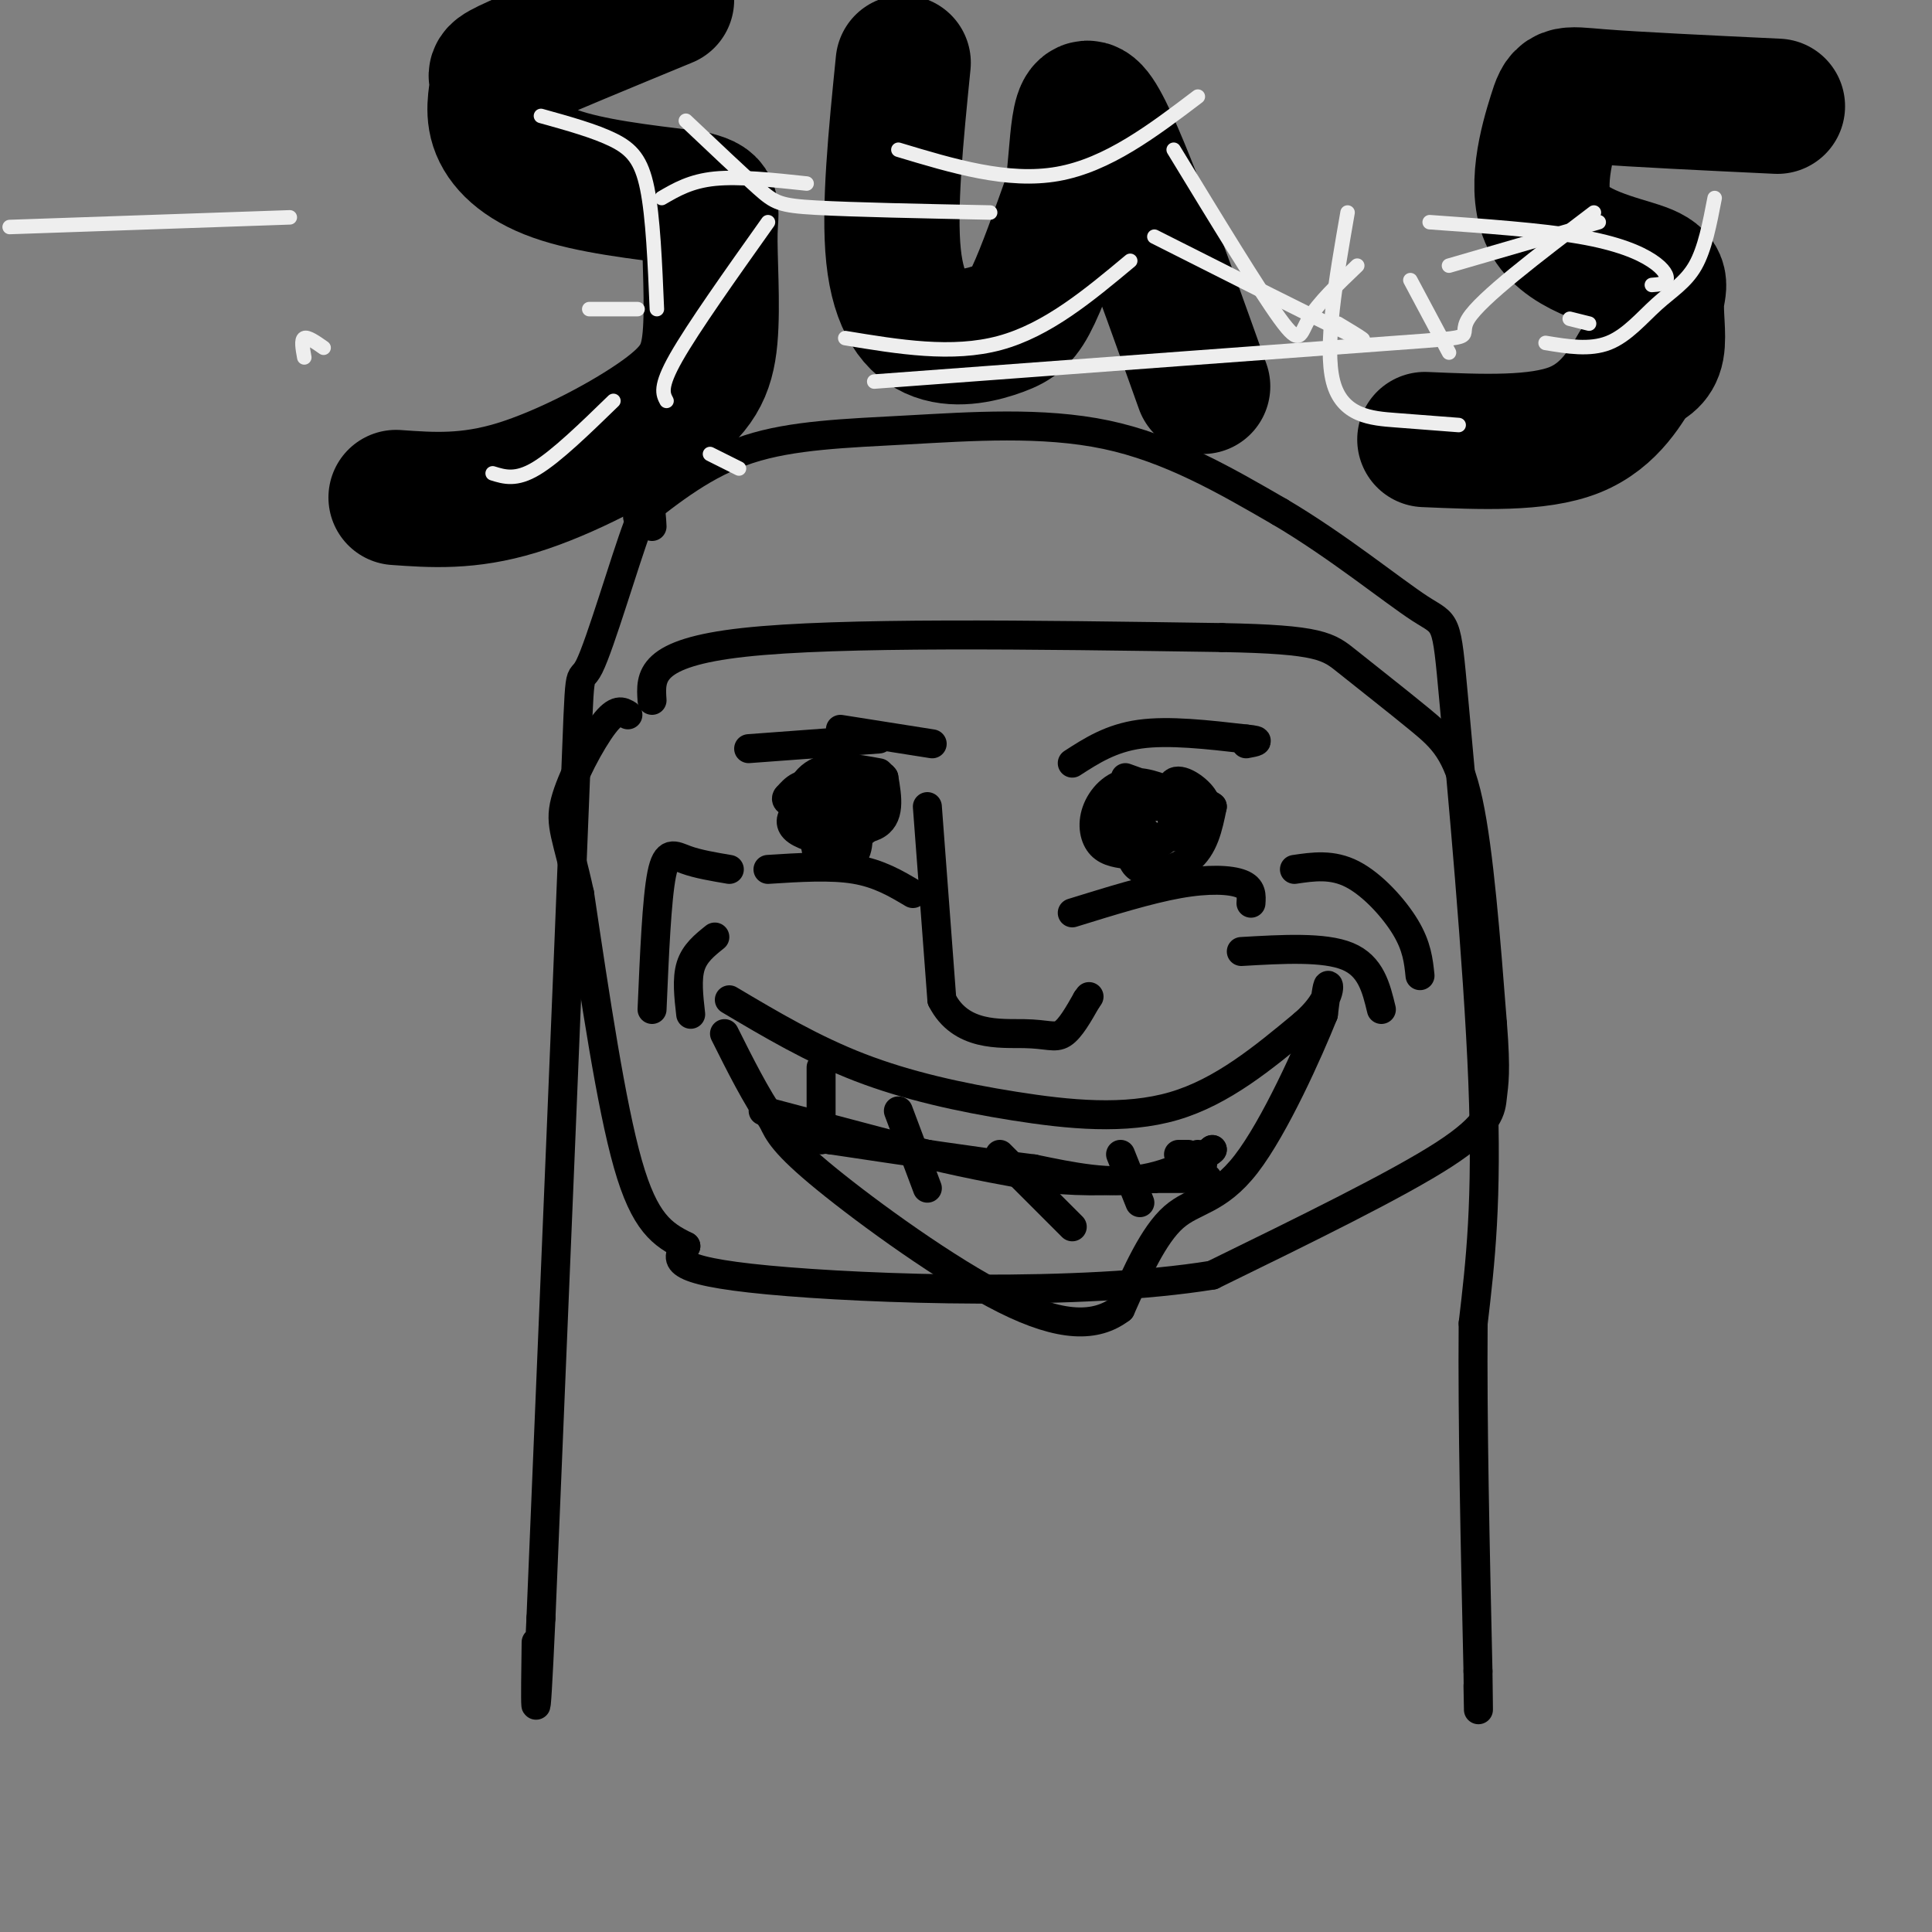 <svg viewBox='0 0 400 400' version='1.1' xmlns='http://www.w3.org/2000/svg' xmlns:xlink='http://www.w3.org/1999/xlink'><rect x="0" y="0" width="400" height="400" fill="#808080" stroke="none"/><g fill='none' stroke='#000000' stroke-width='6' stroke-linecap='round' stroke-linejoin='round'><path d='M135,109c-0.185,-3.488 -0.369,-6.976 -3,0c-2.631,6.976 -7.708,24.417 -10,29c-2.292,4.583 -1.798,-3.690 -3,27c-1.202,30.690 -4.101,100.345 -7,170'/><path d='M112,335c-1.333,29.167 -1.167,17.083 -1,5'/><path d='M132,107c6.994,-5.530 13.988,-11.060 23,-14c9.012,-2.940 20.042,-3.292 33,-4c12.958,-0.708 27.845,-1.774 41,1c13.155,2.774 24.577,9.387 36,16'/><path d='M265,106c11.815,6.954 23.352,16.338 29,20c5.648,3.662 5.405,1.601 7,19c1.595,17.399 5.027,54.257 6,79c0.973,24.743 -0.514,37.372 -2,50'/><path d='M305,274c-0.167,20.333 0.417,46.167 1,72'/><path d='M306,346c0.167,12.500 0.083,7.750 0,3'/><path d='M155,155c0.000,0.000 27.000,-2.000 27,-2'/><path d='M222,158c4.000,-2.583 8.000,-5.167 14,-6c6.000,-0.833 14.000,0.083 22,1'/><path d='M258,153c3.667,0.333 1.833,0.667 0,1'/><path d='M174,151c0.000,0.000 19.000,3.000 19,3'/><path d='M151,207c8.613,5.113 17.226,10.226 27,14c9.774,3.774 20.708,6.208 32,8c11.292,1.792 22.940,2.940 33,0c10.060,-2.940 18.530,-9.970 27,-17'/><path d='M270,212c5.356,-4.689 5.244,-7.911 5,-8c-0.244,-0.089 -0.622,2.956 -1,6'/><path d='M274,210c-3.012,7.512 -10.042,23.292 -16,31c-5.958,7.708 -10.845,7.345 -15,11c-4.155,3.655 -7.577,11.327 -11,19'/><path d='M232,271c-5.060,3.833 -12.208,3.917 -24,-2c-11.792,-5.917 -28.226,-17.833 -37,-25c-8.774,-7.167 -9.887,-9.583 -11,-12'/><path d='M160,232c-3.500,-5.000 -6.750,-11.500 -10,-18'/><path d='M148,194c-2.083,1.667 -4.167,3.333 -5,6c-0.833,2.667 -0.417,6.333 0,10'/><path d='M151,180c-3.289,-0.556 -6.578,-1.111 -9,-2c-2.422,-0.889 -3.978,-2.111 -5,3c-1.022,5.111 -1.511,16.556 -2,28'/><path d='M257,197c8.583,-0.500 17.167,-1.000 22,1c4.833,2.000 5.917,6.500 7,11'/><path d='M268,180c3.911,-0.578 7.822,-1.156 12,1c4.178,2.156 8.622,7.044 11,11c2.378,3.956 2.689,6.978 3,10'/><path d='M159,180c6.500,-0.417 13.000,-0.833 18,0c5.000,0.833 8.500,2.917 12,5'/><path d='M173,165c3.021,1.137 6.041,2.274 7,2c0.959,-0.274 -0.145,-1.960 -2,-3c-1.855,-1.040 -4.461,-1.434 -6,-1c-1.539,0.434 -2.011,1.695 -1,3c1.011,1.305 3.506,2.652 6,4'/><path d='M177,170c-0.578,-1.022 -5.022,-5.578 -8,-7c-2.978,-1.422 -4.489,0.289 -6,2'/><path d='M163,165c-0.667,0.667 0.667,1.333 2,2'/><path d='M233,161c4.499,1.624 8.998,3.247 9,3c0.002,-0.247 -4.494,-2.365 -8,-2c-3.506,0.365 -6.021,3.214 -7,6c-0.979,2.786 -0.423,5.510 1,7c1.423,1.490 3.711,1.745 6,2'/><path d='M234,177c2.992,-0.483 7.472,-2.691 9,-5c1.528,-2.309 0.103,-4.718 -2,-6c-2.103,-1.282 -4.883,-1.436 -7,0c-2.117,1.436 -3.570,4.464 -1,6c2.570,1.536 9.163,1.582 12,1c2.837,-0.582 1.919,-1.791 1,-3'/><path d='M246,170c0.000,-1.000 -0.500,-2.000 -1,-3'/><path d='M179,172c-4.923,0.012 -9.845,0.024 -9,0c0.845,-0.024 7.458,-0.083 9,-2c1.542,-1.917 -1.988,-5.690 -4,-7c-2.012,-1.310 -2.506,-0.155 -3,1'/><path d='M172,164c-1.537,2.645 -3.879,8.759 -3,12c0.879,3.241 4.978,3.611 7,2c2.022,-1.611 1.968,-5.203 1,-8c-0.968,-2.797 -2.848,-4.799 -5,-5c-2.152,-0.201 -4.576,1.400 -7,3'/><path d='M165,168c-1.489,1.222 -1.711,2.778 0,4c1.711,1.222 5.356,2.111 9,3'/><path d='M182,160c-4.863,-0.899 -9.726,-1.798 -13,0c-3.274,1.798 -4.958,6.292 -2,9c2.958,2.708 10.560,3.631 14,2c3.440,-1.631 2.720,-5.815 2,-10'/><path d='M183,161c-1.111,-1.733 -4.889,-1.067 -7,1c-2.111,2.067 -2.556,5.533 -3,9'/><path d='M239,167c-0.857,-0.786 -1.714,-1.571 -3,1c-1.286,2.571 -3.000,8.500 -1,11c2.000,2.500 7.714,1.571 11,-1c3.286,-2.571 4.143,-6.786 5,-11'/><path d='M251,167c-3.133,-2.467 -13.467,-3.133 -17,-2c-3.533,1.133 -0.267,4.067 3,7'/><path d='M243,172c-0.667,-4.444 -1.333,-8.889 0,-10c1.333,-1.111 4.667,1.111 6,3c1.333,1.889 0.667,3.444 0,5'/><path d='M222,189c7.889,-2.444 15.778,-4.889 22,-6c6.222,-1.111 10.778,-0.889 13,0c2.222,0.889 2.111,2.444 2,4'/><path d='M192,167c0.000,0.000 3.000,40.000 3,40'/><path d='M195,207c3.893,7.690 12.125,6.917 17,7c4.875,0.083 6.393,1.024 8,0c1.607,-1.024 3.304,-4.012 5,-7'/><path d='M225,207c0.833,-1.167 0.417,-0.583 0,0'/><path d='M170,221c0.000,0.000 0.000,14.000 0,14'/><path d='M186,230c0.000,0.000 6.000,16.000 6,16'/><path d='M207,239c0.000,0.000 15.000,15.000 15,15'/><path d='M232,239c0.000,0.000 4.000,10.000 4,10'/><path d='M244,239c0.000,0.000 2.000,0.000 2,0'/><path d='M248,239c0.000,0.000 1.000,2.000 1,2'/><path d='M135,145c-0.333,-4.917 -0.667,-9.833 19,-12c19.667,-2.167 59.333,-1.583 99,-1'/><path d='M253,132c20.439,0.375 22.035,1.812 26,5c3.965,3.188 10.298,8.128 15,12c4.702,3.872 7.772,6.678 10,17c2.228,10.322 3.614,28.161 5,46'/><path d='M309,212c0.798,10.095 0.292,12.333 0,15c-0.292,2.667 -0.369,5.762 -10,12c-9.631,6.238 -28.815,15.619 -48,25'/><path d='M251,264c-27.156,4.422 -71.044,2.978 -92,1c-20.956,-1.978 -18.978,-4.489 -17,-7'/><path d='M142,258c-4.867,-2.378 -8.533,-4.822 -12,-17c-3.467,-12.178 -6.733,-34.089 -10,-56'/><path d='M120,185c-2.643,-12.036 -4.250,-14.125 -3,-19c1.250,-4.875 5.357,-12.536 8,-16c2.643,-3.464 3.821,-2.732 5,-2'/><path d='M158,230c0.000,0.000 34.000,9.000 34,9'/><path d='M192,239c9.833,2.333 17.417,3.667 25,5'/><path d='M217,244c7.833,0.833 14.917,0.417 22,0'/><path d='M239,244c5.667,-1.000 8.833,-3.500 12,-6'/><path d='M251,238c-0.222,0.489 -6.778,4.711 -14,6c-7.222,1.289 -15.111,-0.356 -23,-2'/><path d='M214,242c-10.833,-1.333 -26.417,-3.667 -42,-6'/><path d='M172,236c-7.333,-1.000 -4.667,-0.500 -2,0'/><path d='M238,244c0.000,0.000 12.000,0.000 12,0'/></g>
<g fill='none' stroke='#000000' stroke-width='28' stroke-linecap='round' stroke-linejoin='round'><path d='M138,0c-12.700,5.242 -25.400,10.485 -31,13c-5.600,2.515 -4.099,2.303 -4,4c0.099,1.697 -1.204,5.303 0,9c1.204,3.697 4.915,7.485 12,10c7.085,2.515 17.542,3.758 28,5'/><path d='M143,41c5.182,1.221 4.137,1.775 4,7c-0.137,5.225 0.633,15.122 0,22c-0.633,6.878 -2.671,10.736 -10,16c-7.329,5.264 -19.951,11.932 -30,15c-10.049,3.068 -17.524,2.534 -25,2'/><path d='M187,13c-1.514,15.086 -3.027,30.172 -2,40c1.027,9.828 4.595,14.397 9,16c4.405,1.603 9.648,0.239 13,-1c3.352,-1.239 4.815,-2.354 7,-7c2.185,-4.646 5.093,-12.823 8,-21'/><path d='M222,40c1.378,-9.311 0.822,-22.089 5,-16c4.178,6.089 13.089,31.044 22,56'/><path d='M368,22c-14.798,-0.704 -29.595,-1.408 -37,-2c-7.405,-0.592 -7.417,-1.070 -9,4c-1.583,5.070 -4.736,15.690 -1,22c3.736,6.310 14.362,8.310 19,10c4.638,1.690 3.287,3.070 3,6c-0.287,2.930 0.489,7.408 0,10c-0.489,2.592 -2.245,3.296 -4,4'/><path d='M339,76c-2.133,3.422 -5.467,9.978 -13,13c-7.533,3.022 -19.267,2.511 -31,2'/></g>
<g fill='none' stroke='#EEEEEE' stroke-width='3' stroke-linecap='round' stroke-linejoin='round'><path d='M153,97c0.000,0.000 -6.000,-3.000 -6,-3'/><path d='M138,83c-0.750,-1.417 -1.500,-2.833 2,-9c3.500,-6.167 11.250,-17.083 19,-28'/><path d='M167,38c-7.000,-0.750 -14.000,-1.500 -19,-1c-5.000,0.500 -8.000,2.250 -11,4'/><path d='M122,64c0.000,0.000 10.000,0.000 10,0'/><path d='M300,73c0.000,0.000 -8.000,-15.000 -8,-15'/><path d='M277,67c4.167,2.500 8.333,5.000 2,2c-6.333,-3.000 -23.167,-11.500 -40,-20'/><path d='M142,25c5.800,5.489 11.600,10.978 15,14c3.400,3.022 4.400,3.578 12,4c7.600,0.422 21.800,0.711 36,1'/><path d='M243,31c8.844,14.533 17.689,29.067 22,35c4.311,5.933 4.089,3.267 6,0c1.911,-3.267 5.956,-7.133 10,-11'/><path d='M279,44c-2.422,13.911 -4.844,27.822 -3,35c1.844,7.178 7.956,7.622 13,8c5.044,0.378 9.022,0.689 13,1'/><path d='M325,66c0.000,0.000 4.000,1.000 4,1'/><path d='M330,44c-11.711,8.911 -23.422,17.822 -26,22c-2.578,4.178 3.978,3.622 -15,5c-18.978,1.378 -63.489,4.689 -108,8'/><path d='M63,74c-0.333,-1.833 -0.667,-3.667 0,-4c0.667,-0.333 2.333,0.833 4,2'/><path d='M102,98c2.417,0.750 4.833,1.500 9,-1c4.167,-2.500 10.083,-8.250 16,-14'/><path d='M136,64c-0.400,-9.556 -0.800,-19.111 -2,-25c-1.200,-5.889 -3.200,-8.111 -7,-10c-3.800,-1.889 -9.400,-3.444 -15,-5'/><path d='M175,70c11.083,1.833 22.167,3.667 32,1c9.833,-2.667 18.417,-9.833 27,-17'/><path d='M320,71c4.577,0.750 9.155,1.500 13,0c3.845,-1.500 6.958,-5.250 10,-8c3.042,-2.750 6.012,-4.500 8,-8c1.988,-3.500 2.994,-8.750 4,-14'/><path d='M331,46c0.000,0.000 -31.000,9.000 -31,9'/><path d='M342,59c1.345,-0.101 2.690,-0.202 3,-1c0.310,-0.798 -0.417,-2.292 -3,-4c-2.583,-1.708 -7.024,-3.631 -15,-5c-7.976,-1.369 -19.488,-2.185 -31,-3'/><path d='M2,47c0.000,0.000 58.000,-2.000 58,-2'/><path d='M186,31c11.333,3.417 22.667,6.833 33,5c10.333,-1.833 19.667,-8.917 29,-16'/></g>
</svg>